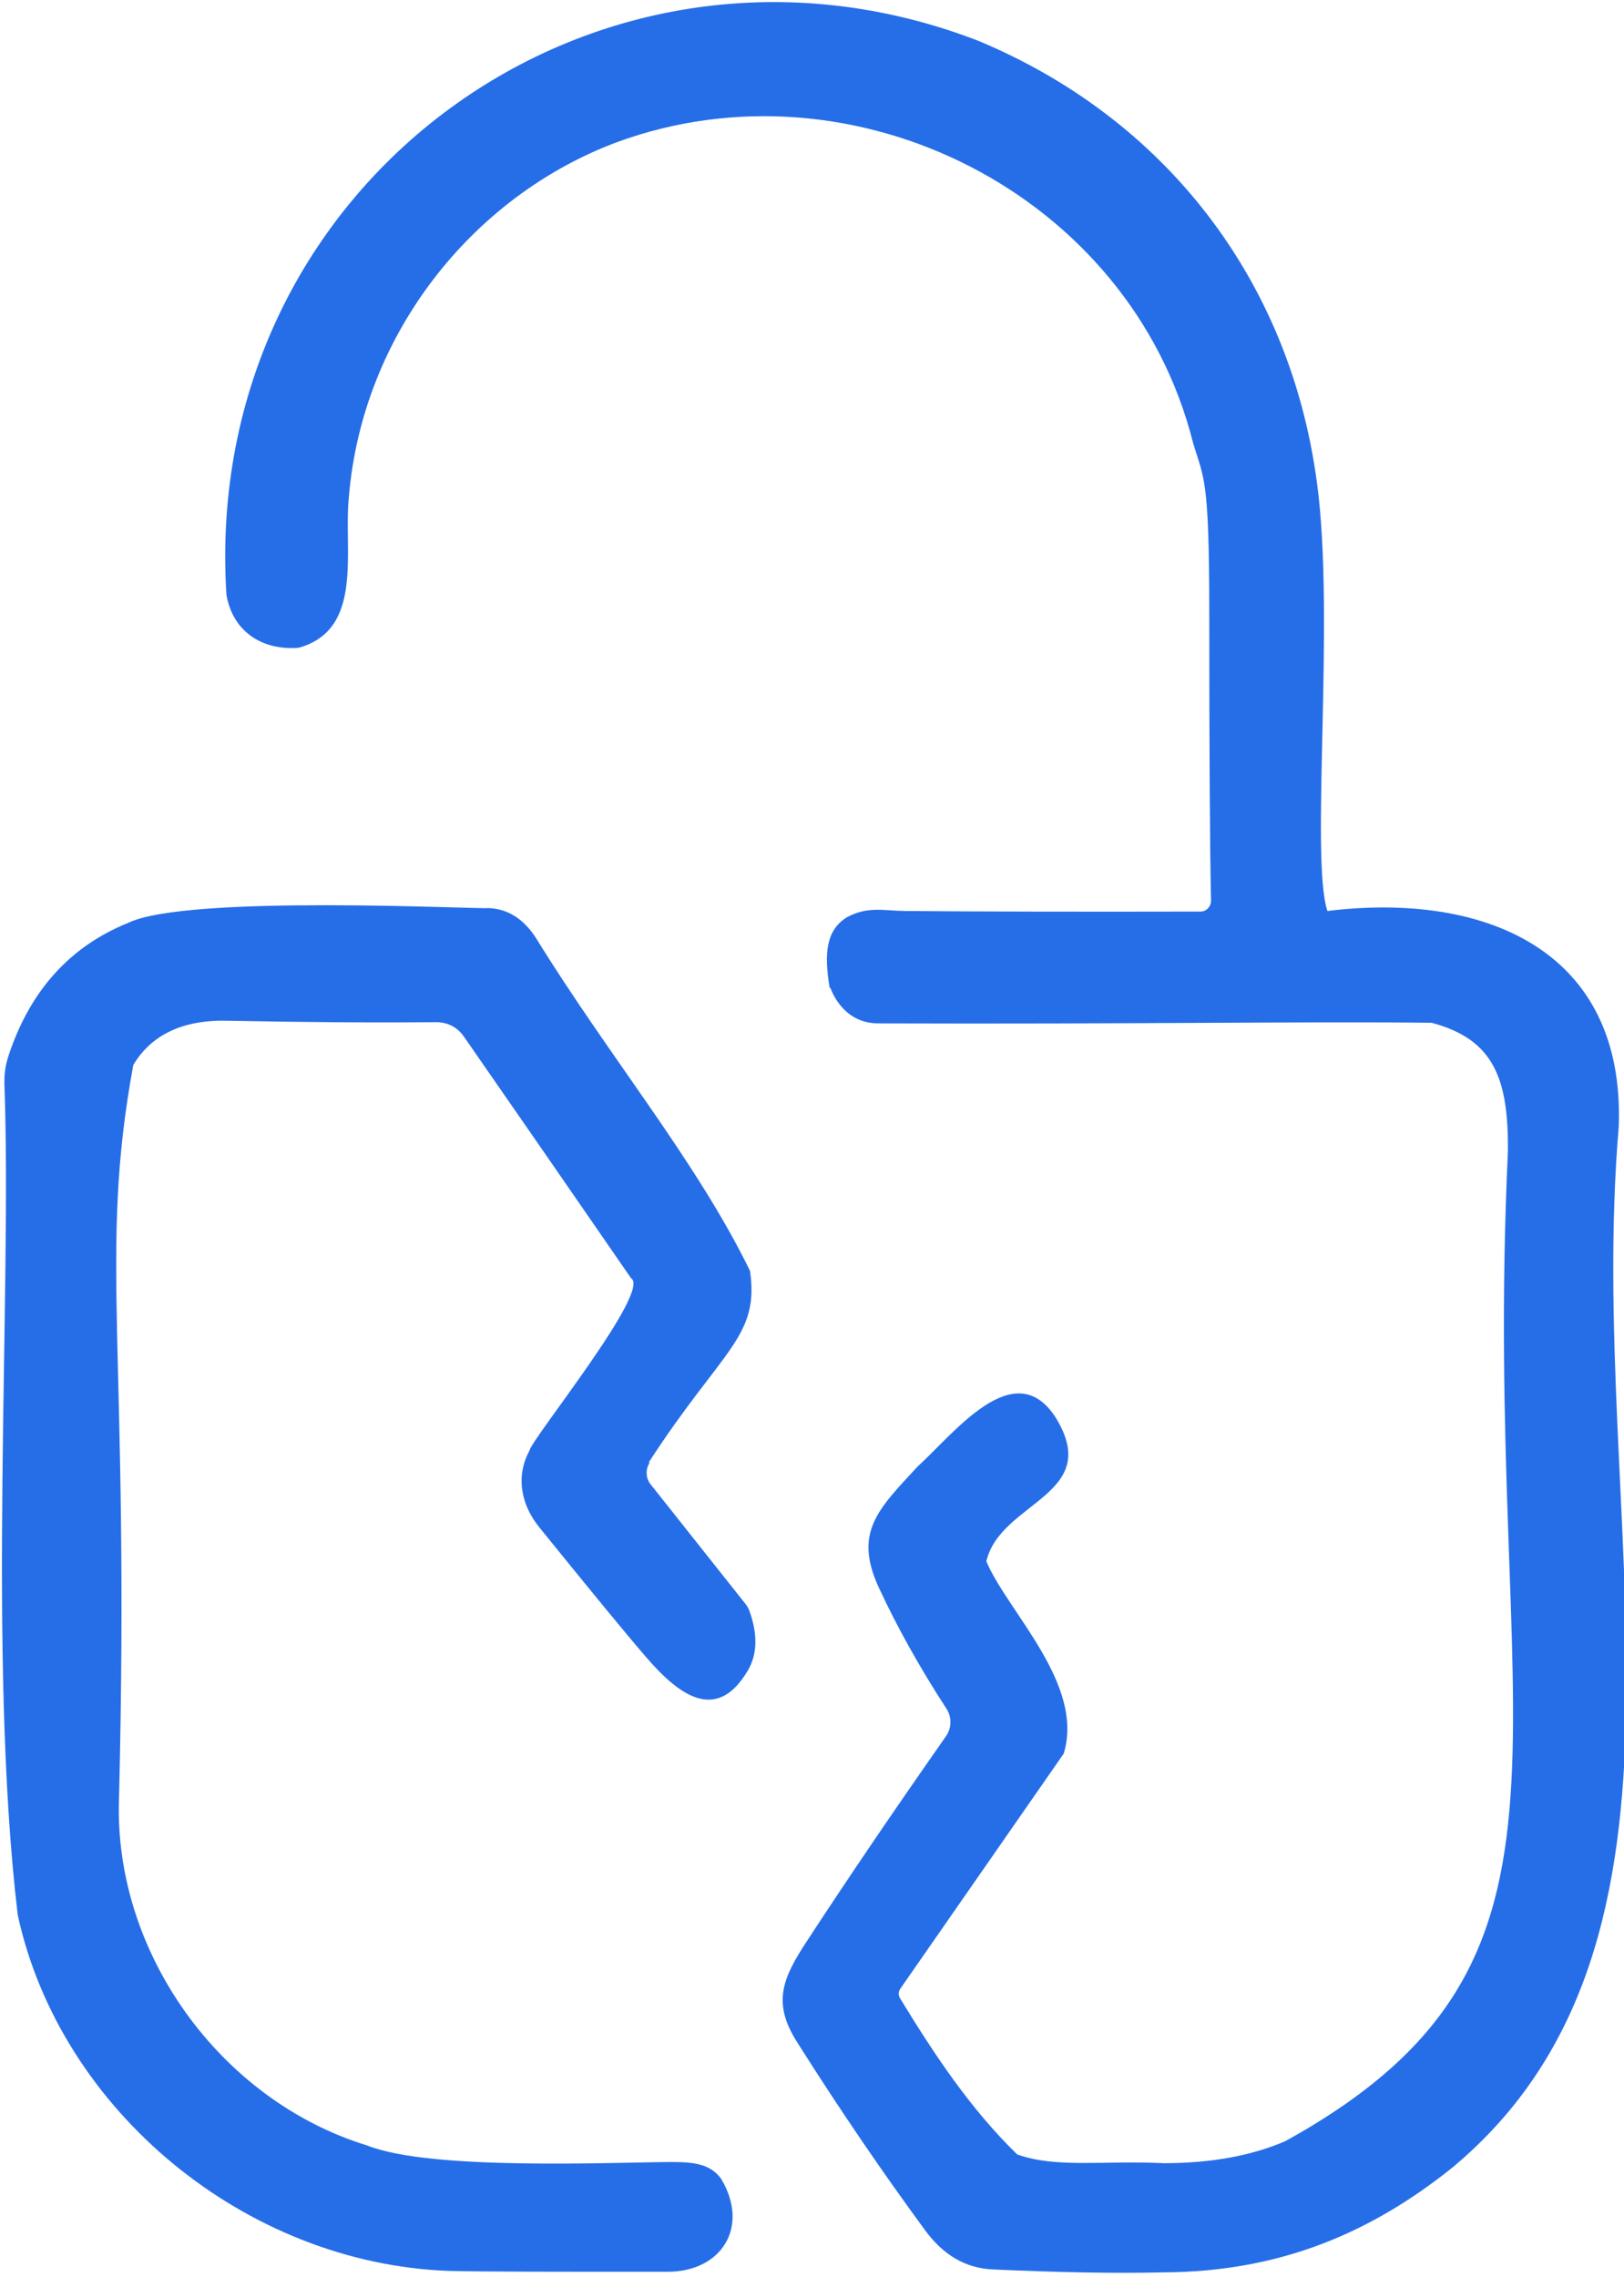 <?xml version="1.0" encoding="UTF-8"?> <svg xmlns="http://www.w3.org/2000/svg" version="1.1" viewBox="0 0 558 782"><defs><style> .cls-1 { fill: #266ee8; } </style></defs><g><g id="Layer_1"><g id="Layer_1-2" data-name="Layer_1"><g><path class="cls-1" d="M285.1,339.5c-2.1-12.4-1.1-20,5.8-24.4,7.2-3.9,12.6-2.3,20-2.2,24.1.2,58,.3,101.6.2,2,0,3.6-1.7,3.6-3.7-.4-18.9-.6-51.8-.6-98.9s-1.9-46-5.6-58.5c-21.5-85.3-116.6-133.1-198.1-103.1-49.6,18.6-87.2,66-91.9,121.5-2,18.5,5.4,45.8-17.3,52.1-12.9,1-22.7-5.9-24.8-18.2C68.8,63,205.4-36.4,336.1,14c63.9,26.6,107.1,81.8,116.4,151.8,6.3,46.1-2.4,129.3,3.6,147.1,53.9-6.6,102.3,13.3,100.1,74-11.5,135.5,37.4,279.1-57.4,357.8-27.7,22.1-58.8,35.6-99,35.8-16.8.4-36.4,0-58.6-1-9.5-.4-17.1-5-23.3-13.4-14.4-19.6-29.2-41.2-44.1-64.8-8.4-13.3-5.1-21.6,3.4-34.5,14.1-21.6,30-45,47.8-70.4,2-2.8,2.1-6.6.2-9.5-9.5-14.6-17.1-28.4-23.1-41.3-9-19.2-.4-27.2,13.2-41.9,12.3-11.1,33.1-38.7,47.3-17,16.8,26.9-18.9,28.9-23.7,49.6,7.4,17.4,33.8,42.1,26.6,66l-56.1,80.7c-.8,1.1-.8,2.5,0,3.6,11.6,19,23.9,37.6,40.1,53.4,13.6,4.8,29.4,2,50.4,3,16.3,0,30.3-2.6,41.8-7.6,113.6-62.8,67-138.7,76.4-339.6.3-25.3-4.8-38.8-26.2-44.5-42.7-.5-102.9.5-190.2.2-12.6,0-16.4-12.3-16.4-12.3h0Z"></path><path class="cls-1" d="M223.4,502.1c-1.7,2.4-1.6,5.6.2,7.8l32.7,41.2c.5.7.9,1.4,1.2,2.2,2.9,8.1,2.7,14.9-.5,20.4-10.9,18.6-24.1,8.1-34.9-4.4-7.1-8.2-19.3-23.1-36.8-44.7-6.4-7.9-8.1-17.6-3.4-26.3.8-4.2,42.2-55.1,34.9-59.3-20-29-39.1-56.6-57.3-82.8-2.4-3.5-5.8-5.2-10.1-5.1-22.1.2-45.8,0-71.2-.5-15.3-.4-26.2,4.8-32.4,15.2-12.1,65.8-1.1,96.8-4.9,251.7-2,53,34.7,103.9,85.2,119.4,21.6,8.7,83.9,5.8,104.5,5.7,8,0,13.5.7,17.2,5.8,9.9,16.6,0,31.8-18.2,31.9-38.8,0-64,0-75.5-.3-69.6-2.6-133.3-54.8-148-122.2-10.6-89-1.9-213.5-4.6-285.8,0-4.5.6-6.9,1.7-10.2,7.4-21.8,21-36.8,40.8-44.8,20.2-9.9,120.8-4.6,123.9-5.1,6.6.3,12,3.7,16.2,10.2,25.7,41.6,55,76.4,73.6,114.4,3.3,22.8-9.5,26.8-34.8,65.8h.3,0Z"></path></g></g></g></g></svg> 